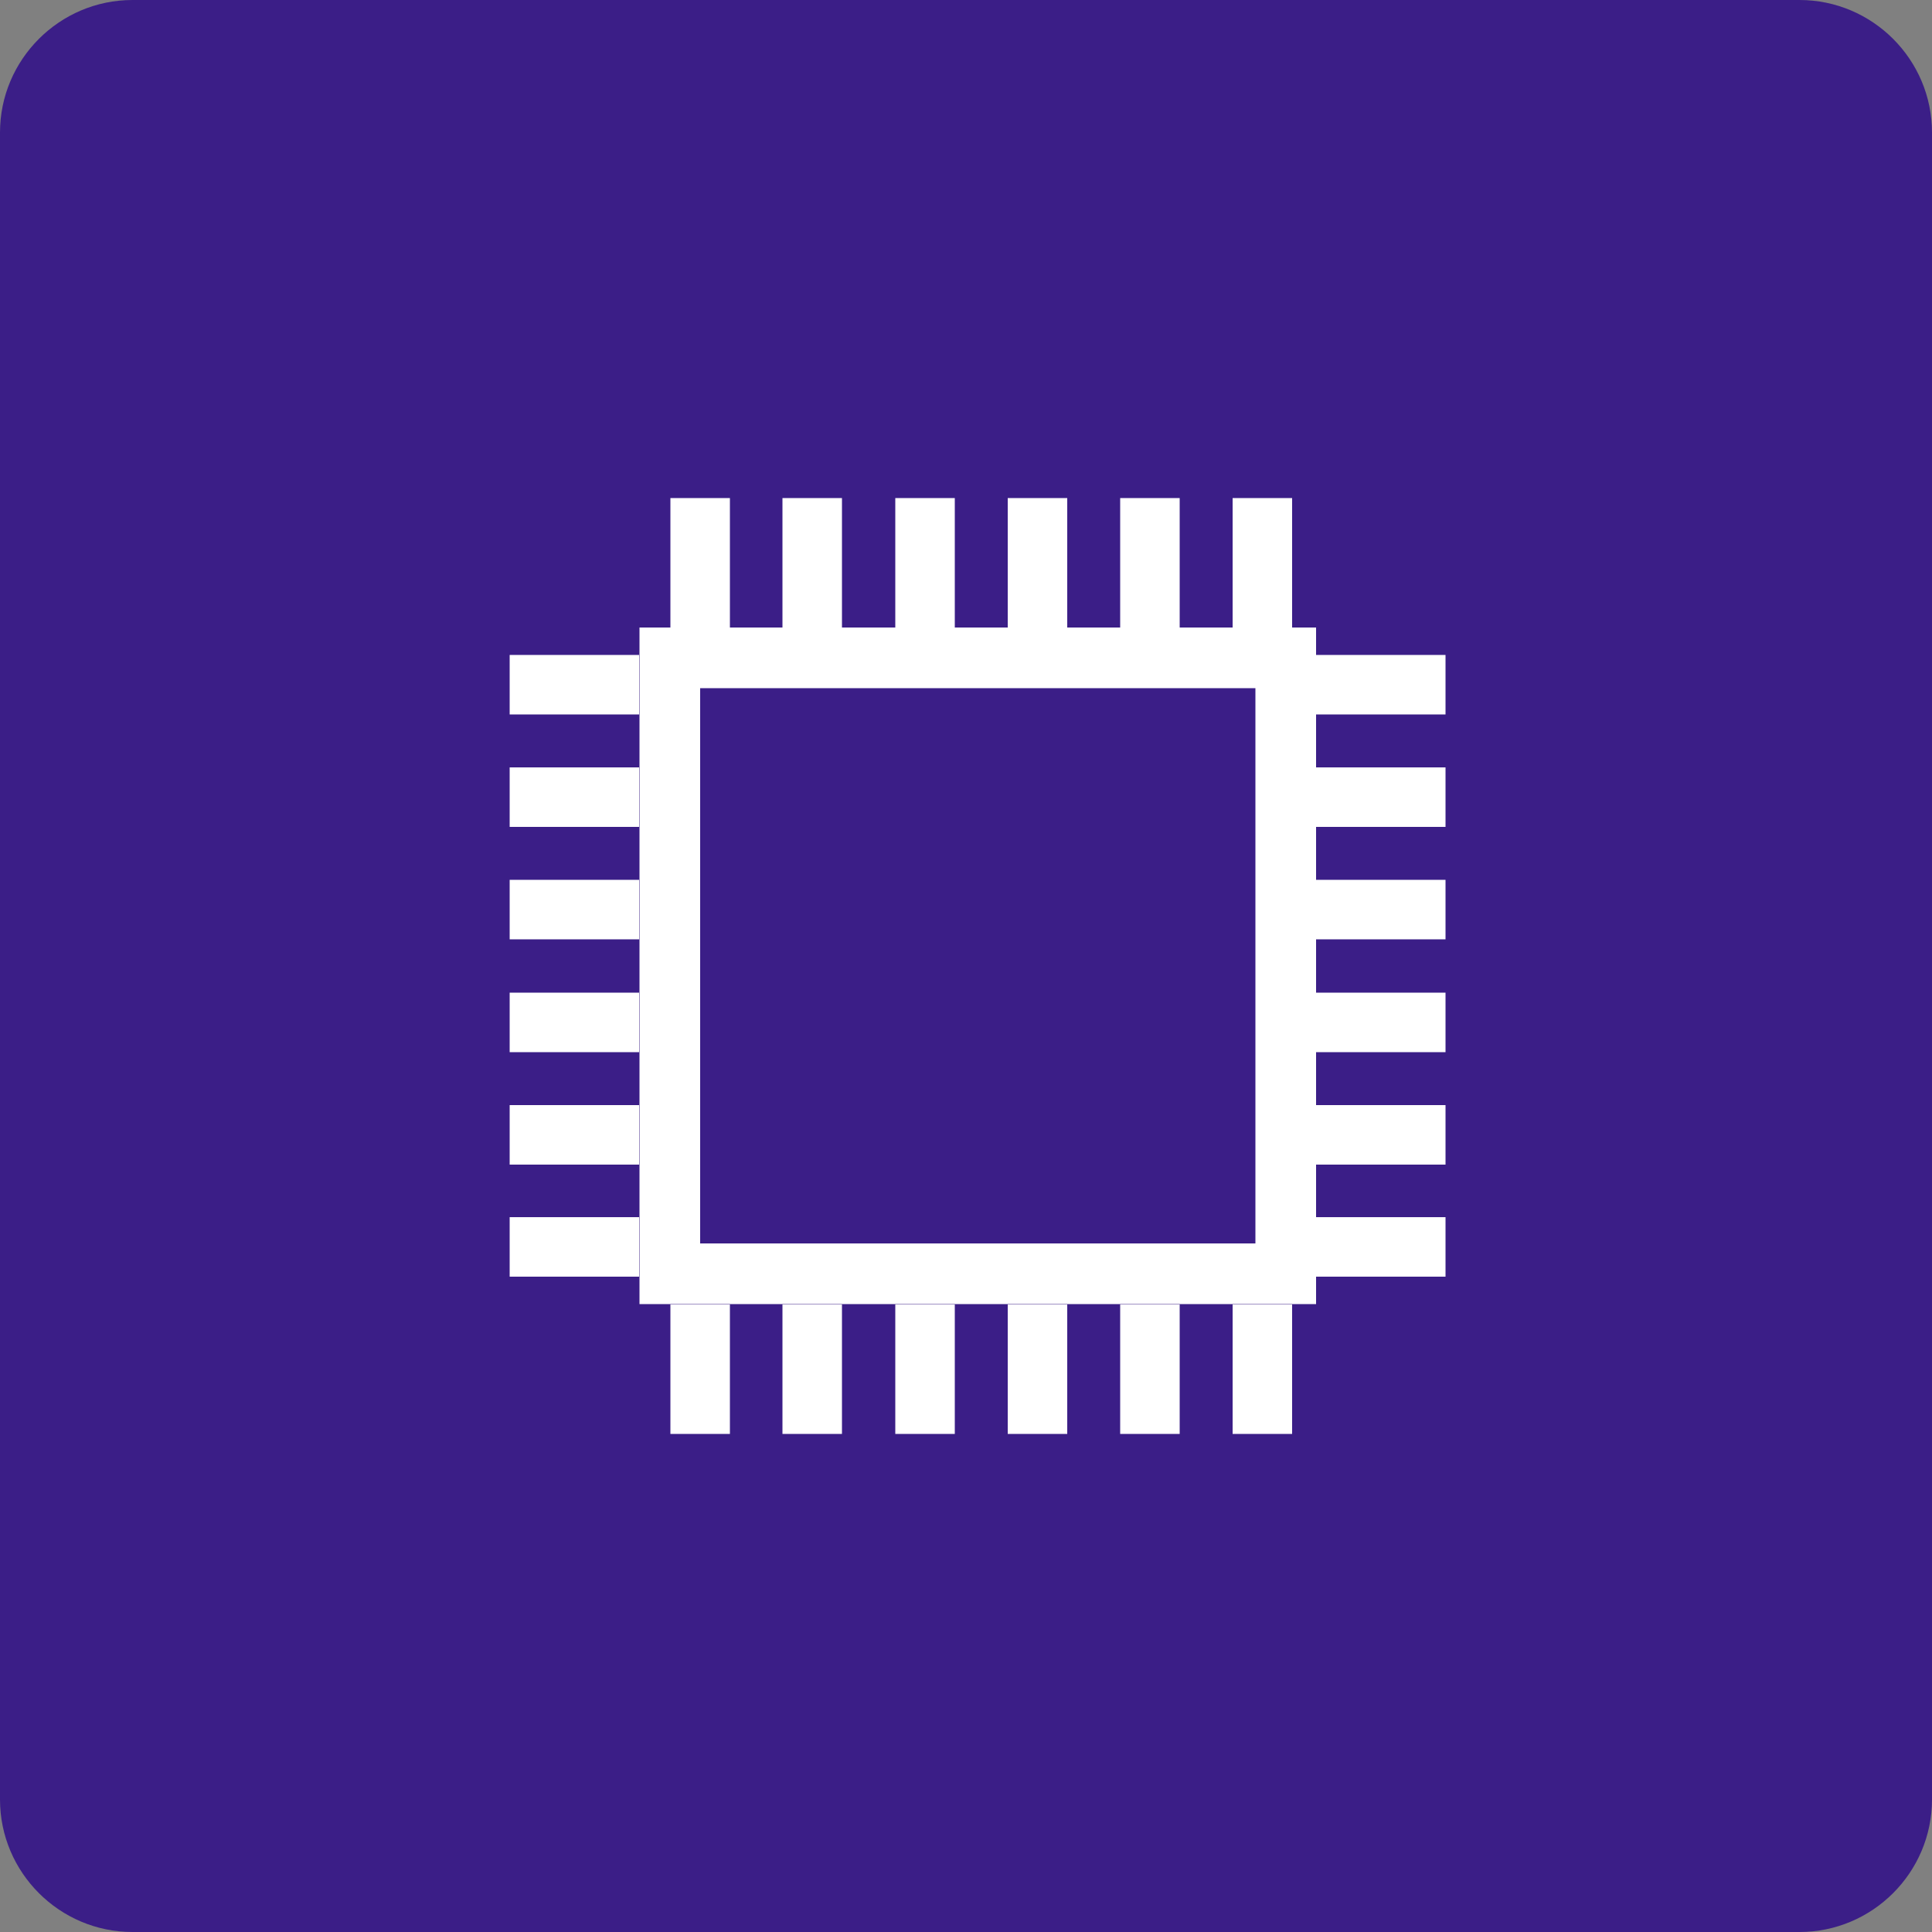 <?xml version="1.0" encoding="UTF-8"?>
<svg id="word_icon" data-name="word/icon" xmlns="http://www.w3.org/2000/svg" viewBox="0 0 50 50">
  <rect x="0" y="0" width="50" height="50" fill="#808080" stroke="none"/>
  <defs>
    <style>
      .cls-1 {
        fill: #3b1e87;
      }

      .cls-1, .cls-2 {
        stroke-width: 0px;
      }

      .cls-2 {
        fill: #fff;
      }
    </style>
  </defs>
  <path class="cls-1" d="M3.43,0h43.14C48.46,0,50,1.54,50,3.43v43.14c0,1.89-1.54,3.43-3.43,3.43H3.43C1.54,50,0,48.46,0,46.57V3.43C0,1.54,1.54,0,3.43,0Z"/>
  <g>
    <rect class="cls-2" x="16.55" y="16.24" width="17.51" height="17.51"/>
    <rect class="cls-1" x="18.12" y="17.81" width="14.37" height="14.37"/>
    <rect class="cls-2" x="17.35" y="12.89" width="1.54" height="3.35"/>
    <rect class="cls-2" x="20.25" y="12.89" width="1.54" height="3.35"/>
    <rect class="cls-2" x="23.17" y="12.89" width="1.54" height="3.35"/>
    <rect class="cls-2" x="26.08" y="12.89" width="1.54" height="3.35"/>
    <rect class="cls-2" x="28.99" y="12.89" width="1.54" height="3.35"/>
    <rect class="cls-2" x="31.9" y="12.89" width="1.54" height="3.35"/>
    <rect class="cls-2" x="17.35" y="33.76" width="1.54" height="3.35"/>
    <rect class="cls-2" x="20.25" y="33.76" width="1.54" height="3.35"/>
    <rect class="cls-2" x="23.17" y="33.76" width="1.54" height="3.35"/>
    <rect class="cls-2" x="26.08" y="33.76" width="1.54" height="3.35"/>
    <rect class="cls-2" x="28.99" y="33.76" width="1.54" height="3.35"/>
    <rect class="cls-2" x="31.9" y="33.76" width="1.54" height="3.35"/>
    <rect class="cls-2" x="34.06" y="31.5" width="3.35" height="1.54"/>
    <rect class="cls-2" x="34.06" y="28.6" width="3.35" height="1.54"/>
    <rect class="cls-2" x="34.06" y="25.69" width="3.35" height="1.54"/>
    <rect class="cls-2" x="34.06" y="22.77" width="3.35" height="1.54"/>
    <rect class="cls-2" x="34.06" y="19.86" width="3.35" height="1.54"/>
    <rect class="cls-2" x="34.06" y="16.95" width="3.35" height="1.54"/>
    <rect class="cls-2" x="13.19" y="31.5" width="3.35" height="1.54"/>
    <rect class="cls-2" x="13.19" y="28.6" width="3.35" height="1.54"/>
    <rect class="cls-2" x="13.19" y="25.69" width="3.35" height="1.54"/>
    <rect class="cls-2" x="13.19" y="22.77" width="3.35" height="1.54"/>
    <rect class="cls-2" x="13.19" y="19.86" width="3.35" height="1.54"/>
    <rect class="cls-2" x="13.19" y="16.95" width="3.35" height="1.54"/>
  </g>
</svg>